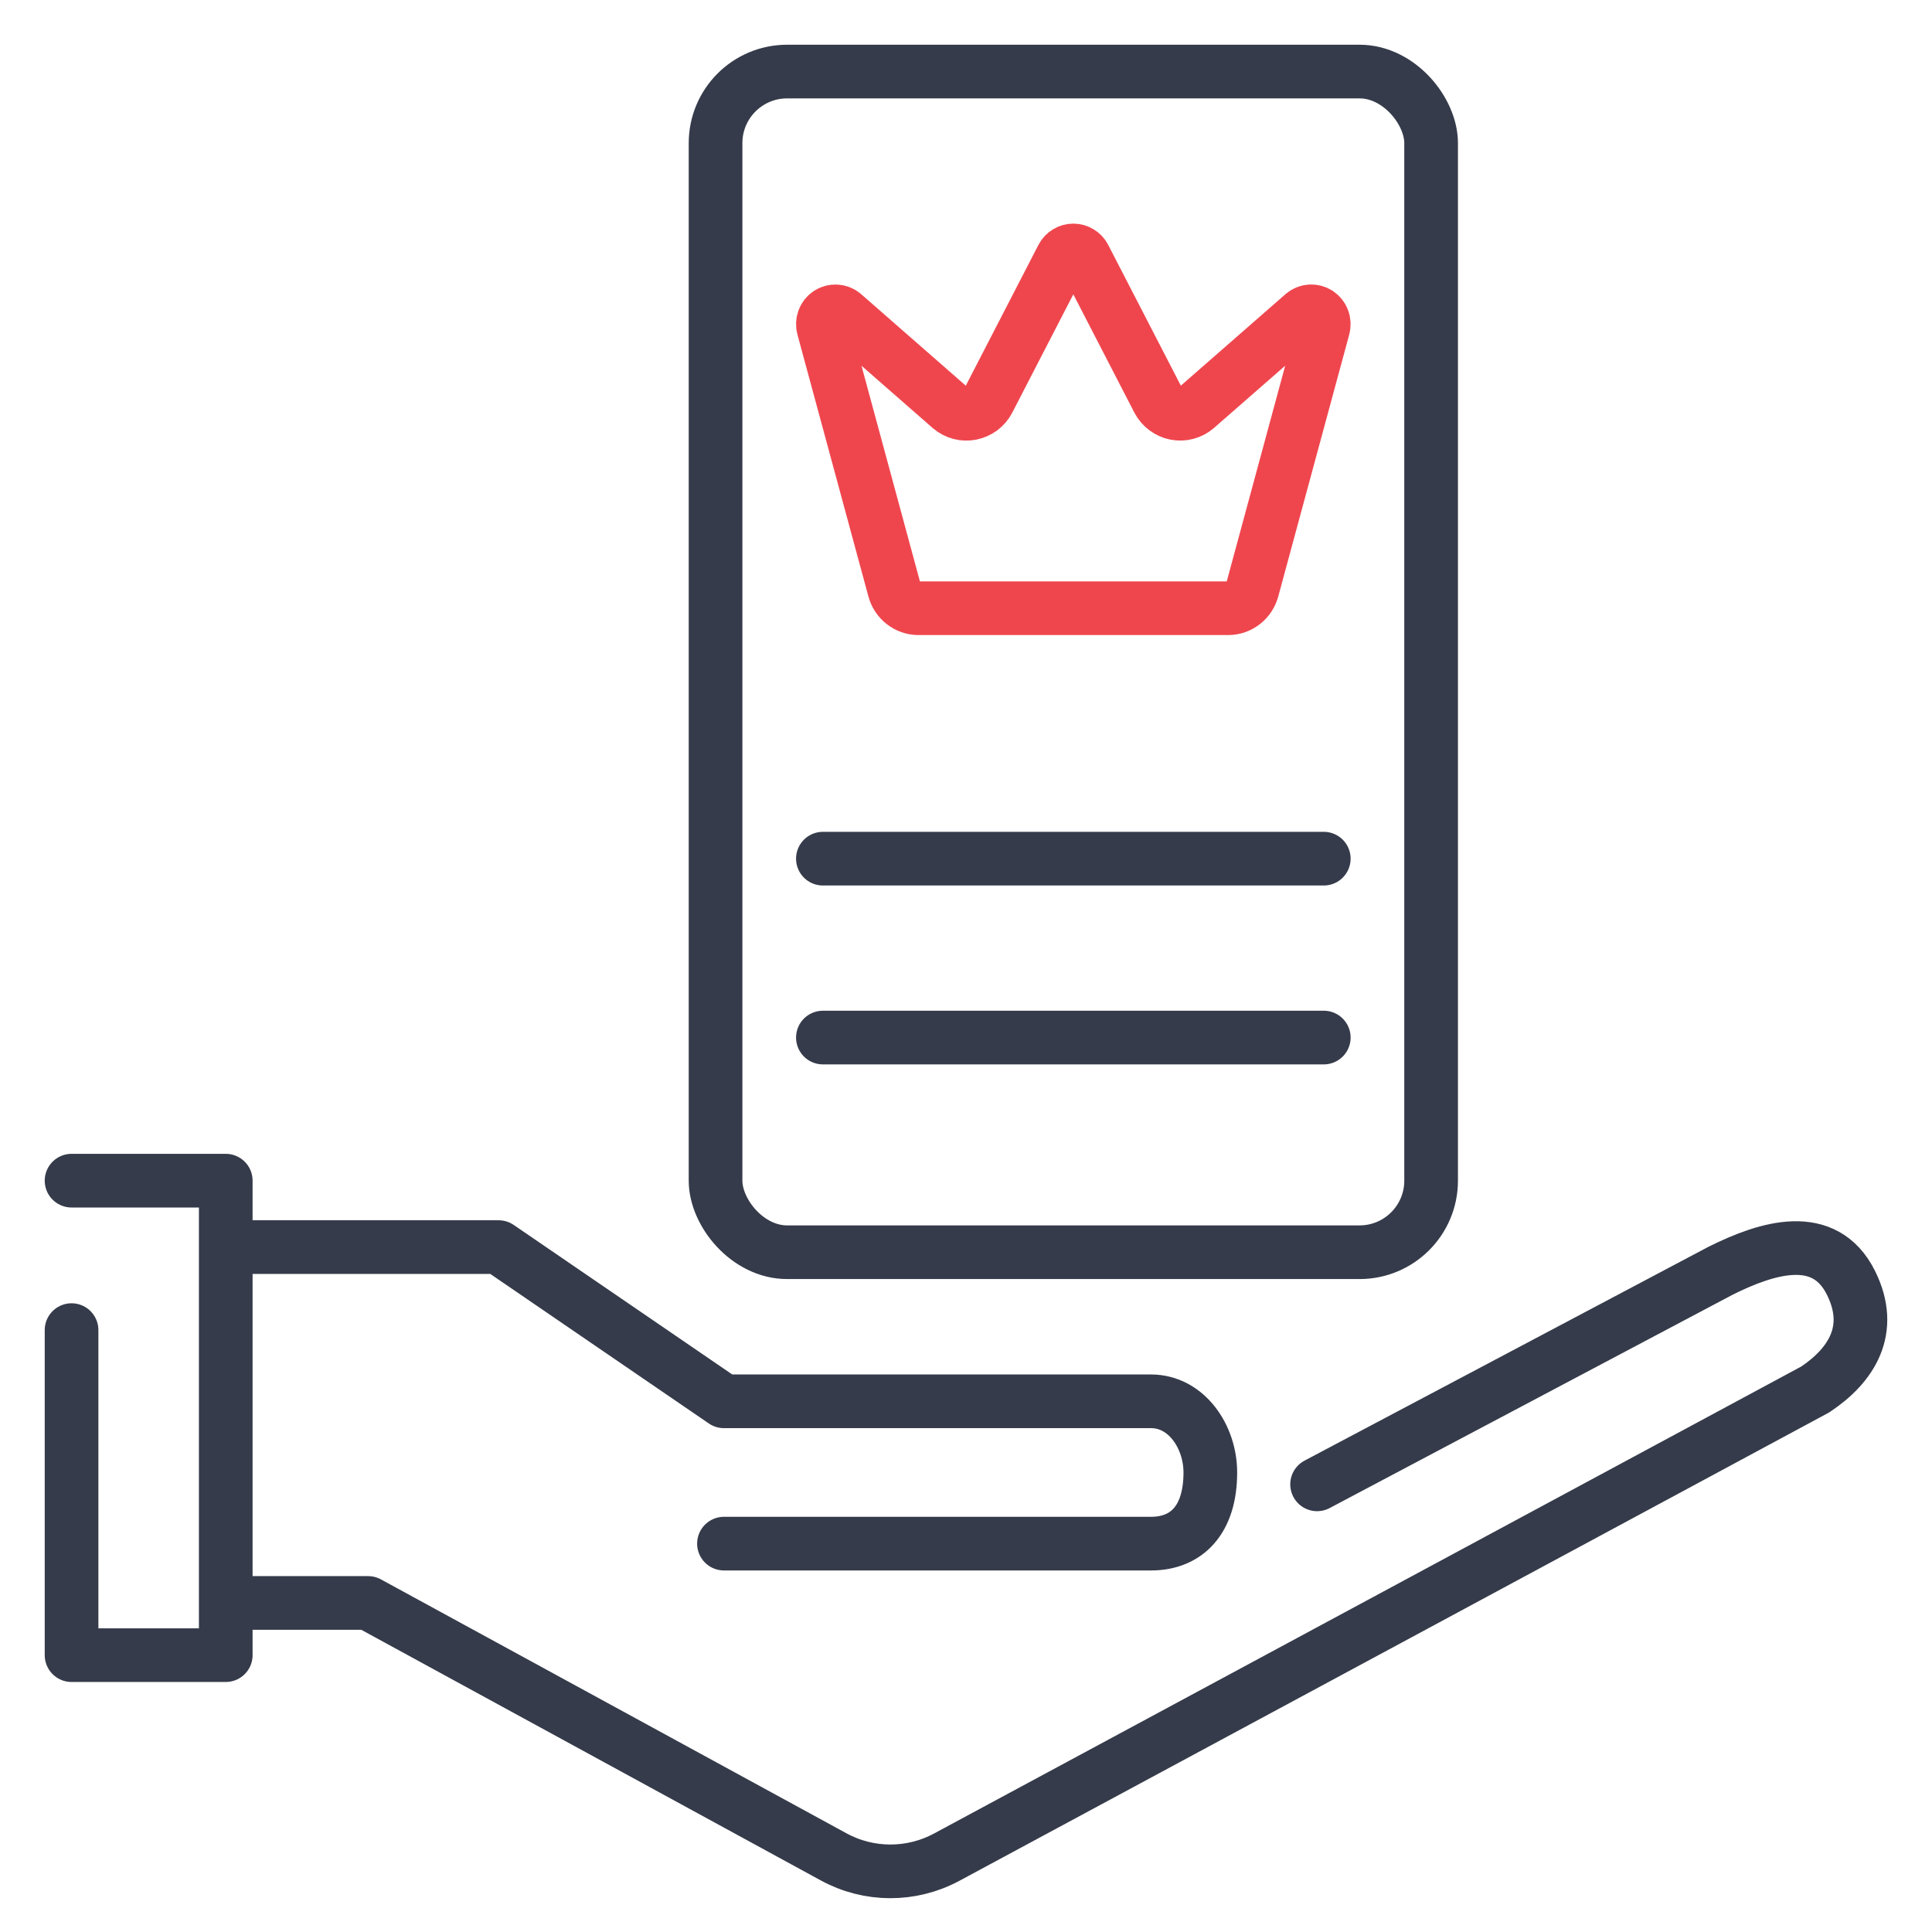 <?xml version="1.0" encoding="UTF-8"?>
<svg xmlns="http://www.w3.org/2000/svg" width="54" height="54" viewBox="0 0 54 54" fill="none">
  <rect x="20" y="2" width="20" height="33" rx="2" stroke="#353B4A" stroke-width="1.5"></rect>
  <path d="M29.693 7.185C29.723 7.129 29.768 7.082 29.822 7.05C29.875 7.017 29.937 7 30 7C30.062 7 30.124 7.017 30.178 7.05C30.232 7.082 30.276 7.129 30.306 7.185L32.373 11.19C32.422 11.283 32.491 11.363 32.575 11.426C32.658 11.488 32.754 11.531 32.855 11.551C32.957 11.571 33.061 11.568 33.161 11.542C33.262 11.516 33.355 11.467 33.434 11.4L36.429 8.782C36.486 8.734 36.557 8.706 36.631 8.702C36.705 8.698 36.779 8.718 36.841 8.759C36.903 8.801 36.951 8.861 36.977 8.932C37.003 9.002 37.007 9.08 36.988 9.153L35.004 16.475C34.963 16.625 34.876 16.758 34.755 16.852C34.634 16.947 34.486 16.999 34.334 17H25.666C25.513 16.999 25.366 16.947 25.245 16.852C25.124 16.758 25.036 16.625 24.996 16.475L23.012 9.153C22.993 9.08 22.997 9.003 23.023 8.932C23.049 8.862 23.097 8.801 23.159 8.76C23.221 8.719 23.295 8.699 23.369 8.703C23.443 8.707 23.514 8.735 23.571 8.782L26.565 11.401C26.644 11.468 26.738 11.517 26.838 11.543C26.938 11.569 27.043 11.572 27.144 11.552C27.245 11.532 27.341 11.489 27.425 11.427C27.508 11.364 27.577 11.284 27.626 11.191L29.693 7.185Z" stroke="#EF464E" stroke-width="1.5" stroke-linecap="round" stroke-linejoin="round"></path>
  <path d="M23 24H37" stroke="#353B4A" stroke-width="1.5" stroke-linecap="round" stroke-linejoin="round"></path>
  <path d="M23 29H37" stroke="#353B4A" stroke-width="1.5" stroke-linecap="round" stroke-linejoin="round"></path>
  <path d="M2 37.177V46.262H6.31V44.803M2 33H6.31V34.857M6.31 34.857H13.936L20.235 39.167H32.171C33.166 39.167 33.829 40.161 33.829 41.156C33.829 42.482 33.166 43.145 32.171 43.145H20.235M6.31 34.857V44.803M6.31 44.803H10.289L23.3 51.9C24.284 52.437 25.472 52.44 26.459 51.909L50.738 38.835C51.733 38.172 52.396 37.177 51.733 35.851C50.997 34.379 49.412 34.857 48.086 35.52L36.813 41.488" stroke="#353B4A" stroke-width="1.5" stroke-linecap="round" stroke-linejoin="round"></path>
</svg>
